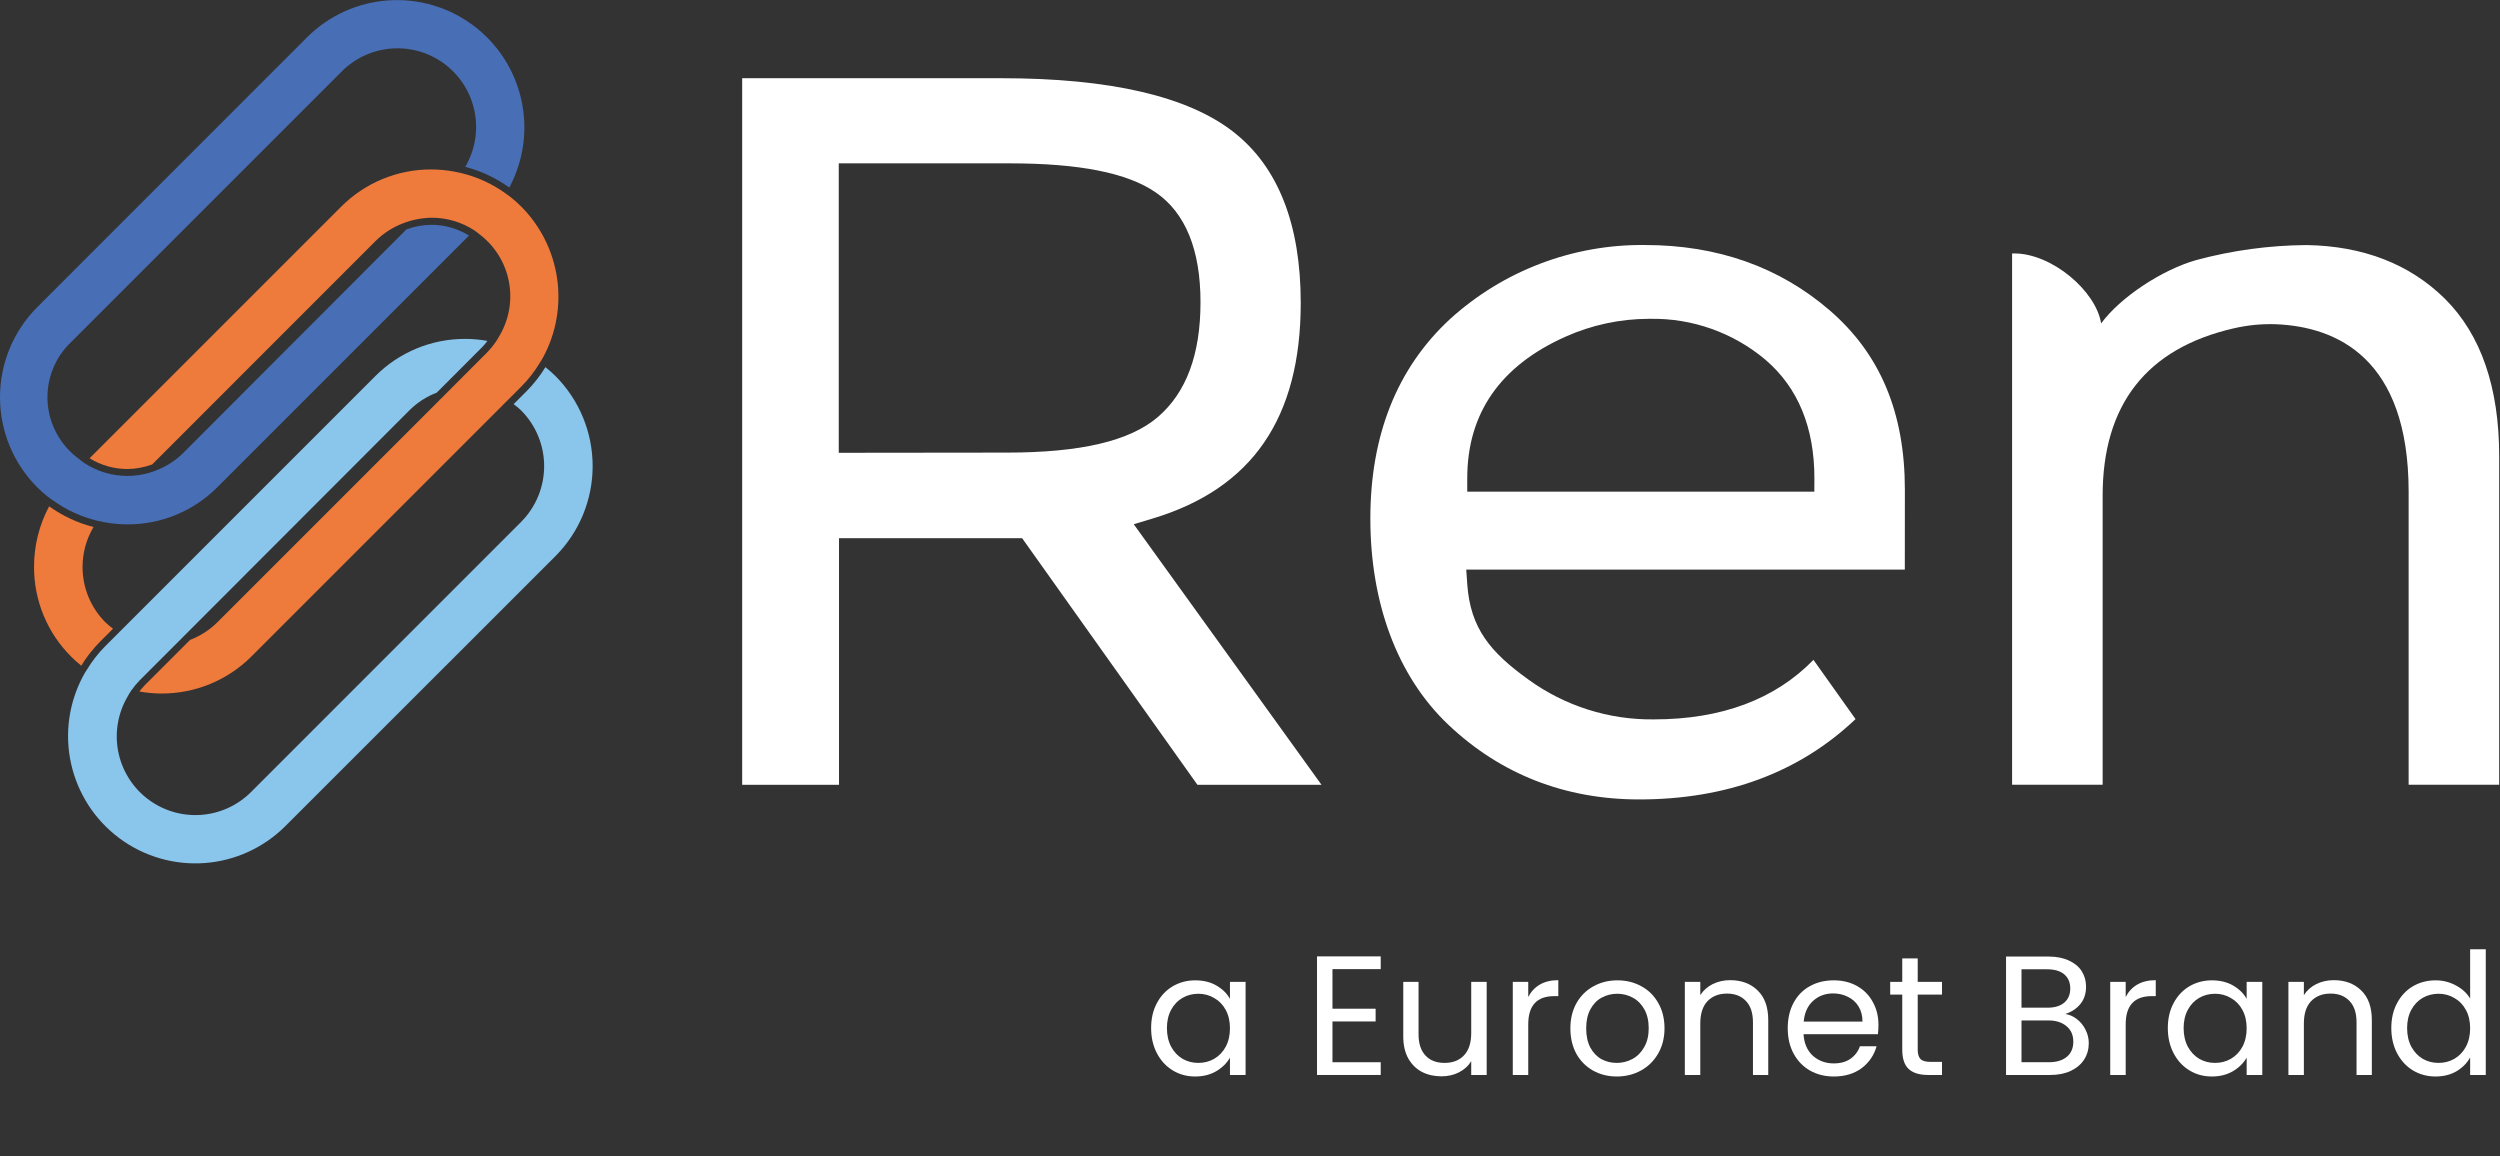 <svg xmlns="http://www.w3.org/2000/svg" width="547" height="253" viewBox="0 0 547 253" fill="none"><rect x="0" y="0" width="547" height="253" fill="#333333" stroke="none"/><g clip-path="url(#clip0_3761_2377)"><path d="M10.31 108.566C9.553 107.947 8.824 107.3 8.135 106.611C2.925 101.381 0 94.299 0 86.917C0 79.534 2.925 72.453 8.135 67.222L67.226 8.118C71.961 3.413 78.229 0.564 84.888 0.09C91.546 -0.384 98.154 1.548 103.509 5.535C108.863 9.522 112.608 15.299 114.063 21.814C115.517 28.33 114.584 35.151 111.433 41.036C108.527 38.947 105.26 37.411 101.796 36.507C103.92 32.897 104.654 28.636 103.862 24.523C103.069 20.41 100.804 16.728 97.49 14.166C94.176 11.604 90.042 10.338 85.862 10.606C81.682 10.874 77.743 12.657 74.784 15.622L15.694 74.712C13.886 76.394 12.474 78.456 11.561 80.75C10.649 83.044 10.257 85.512 10.415 87.976C10.573 90.44 11.277 92.838 12.476 94.997C13.674 97.155 15.338 99.021 17.346 100.457C17.745 100.774 18.13 101.104 18.557 101.38C21.338 103.179 24.58 104.136 27.892 104.133C28.977 104.125 30.06 104.019 31.127 103.817C32.158 103.619 33.167 103.324 34.142 102.936C36.371 102.09 38.397 100.786 40.09 99.108L88.923 50.192C90.664 49.545 92.504 49.205 94.361 49.187C97.28 49.188 100.141 50.004 102.622 51.541L47.552 106.611C44.97 109.2 41.901 111.251 38.522 112.645C35.142 114.039 31.52 114.749 27.864 114.734C26.239 114.727 24.618 114.58 23.018 114.294C22.453 114.197 21.903 114.073 21.352 113.95C17.833 113.111 14.512 111.591 11.577 109.475C11.123 109.172 10.71 108.883 10.31 108.566Z" fill="#486EB5"></path><path d="M18.064 123.988C18.052 126.253 18.489 128.498 19.352 130.592C20.215 132.686 21.485 134.588 23.089 136.186C23.609 136.676 24.156 137.135 24.728 137.563L21.974 140.317C20.369 141.925 18.959 143.718 17.775 145.658C17.013 145.039 16.282 144.382 15.586 143.69C12.993 141.111 10.939 138.042 9.542 134.662C8.145 131.283 7.434 127.659 7.449 124.002C7.442 119.391 8.577 114.85 10.754 110.785C13.681 112.882 16.972 114.418 20.46 115.315C18.901 117.94 18.073 120.935 18.064 123.988Z" fill="#EE7A3C"></path><path d="M110.027 88.606L111.156 87.491L114.061 84.586C115.608 83.028 116.962 81.29 118.095 79.41C118.37 78.983 118.645 78.556 118.879 78.102C121.701 72.825 122.756 66.783 121.888 60.863C121.021 54.942 118.277 49.456 114.061 45.211C113.364 44.519 112.634 43.862 111.872 43.242C111.473 42.926 111.059 42.636 110.646 42.334C107.712 40.218 104.391 38.698 100.871 37.859C100.321 37.735 99.77 37.611 99.206 37.515C97.606 37.229 95.984 37.081 94.359 37.074C90.704 37.062 87.083 37.774 83.704 39.168C80.325 40.562 77.255 42.611 74.672 45.197L19.602 100.268C22.083 101.805 24.943 102.62 27.862 102.622C29.719 102.604 31.559 102.264 33.3 101.617L82.203 52.701C83.899 51.027 85.924 49.724 88.15 48.873C89.125 48.484 90.135 48.189 91.165 47.992C92.24 47.774 93.332 47.654 94.428 47.634C97.74 47.632 100.982 48.588 103.763 50.388C104.189 50.663 104.575 50.993 104.974 51.31C108.292 53.846 110.56 57.513 111.347 61.614C112.134 65.714 111.385 69.961 109.242 73.545C108.988 74.022 108.703 74.482 108.389 74.921C107.863 75.686 107.273 76.404 106.626 77.069L98.655 85.054L96.438 87.271L47.536 136.173C45.845 137.846 43.824 139.15 41.602 140.001L31.676 149.927C31.256 150.364 30.861 150.824 30.492 151.304C32.092 151.589 33.713 151.737 35.338 151.744C38.993 151.756 42.615 151.045 45.994 149.651C49.373 148.257 52.442 146.207 55.026 143.622L110.096 88.551" fill="#EE7A3C"></path><path d="M28.762 151.027C28.457 151.47 28.177 151.93 27.922 152.403C25.798 156.014 25.063 160.274 25.856 164.387C26.649 168.5 28.914 172.183 32.228 174.745C35.541 177.307 39.676 178.573 43.856 178.305C48.036 178.037 51.975 176.253 54.934 173.289L114.024 114.185C117.248 110.947 119.059 106.563 119.059 101.994C119.059 97.424 117.248 93.04 114.024 89.802C113.508 89.309 112.961 88.849 112.386 88.426L115.139 85.672C116.745 84.063 118.154 82.27 119.338 80.33C120.105 80.945 120.84 81.597 121.541 82.285C126.748 87.517 129.671 94.599 129.671 101.98C129.671 109.361 126.748 116.442 121.541 121.674L62.423 180.765C57.694 185.488 51.424 188.352 44.758 188.836C38.092 189.32 31.474 187.39 26.113 183.399C20.751 179.409 17.004 173.623 15.554 167.099C14.104 160.574 15.049 153.746 18.216 147.86C18.45 147.406 18.725 146.979 19 146.552C20.133 144.672 21.488 142.934 23.034 141.376L25.953 138.457L27.068 137.342L82.138 82.272C84.72 79.683 87.789 77.632 91.169 76.238C94.548 74.844 98.171 74.134 101.826 74.149C103.447 74.156 105.063 74.304 106.659 74.589C106.298 75.073 105.907 75.532 105.488 75.966L95.562 85.906C93.338 86.754 91.317 88.058 89.628 89.734L40.739 138.677L38.523 140.894L30.552 148.865C29.902 149.541 29.304 150.263 28.762 151.027Z" fill="#8AC5EC"></path><path d="M261.995 171.709H289.145L248.062 114.698L252.041 113.5C273.959 106.974 284.601 91.472 284.601 66.277C284.601 49.095 279.659 36.512 269.898 28.885C259.916 21.065 242.844 17.113 219.137 17.113H162.387V171.709H183.575V117.754H223.639L261.995 171.709ZM183.52 99.072V35.741H220.913C236.208 35.741 246.672 37.82 252.895 42.115C259.379 46.576 262.67 54.657 262.67 66.126C262.67 77.594 259.544 85.896 253.377 91.21C247.209 96.525 236.415 99.03 220.224 99.03L183.52 99.072Z" fill="white"></path><path d="M416.787 107.152C416.787 90.3 411.404 77.469 400.363 67.928C389.321 58.387 375.719 53.61 359.927 53.61C344.163 53.428 328.914 59.223 317.248 69.828C305.697 80.511 299.832 95.201 299.832 113.457C299.832 131.713 305.587 147.876 316.945 158.615C328.303 169.353 342.36 174.916 358.647 174.916C377.798 174.916 393.713 169.009 405.994 157.334L396.783 144.379C388.371 153.025 376.641 157.403 361.869 157.403C352.019 157.526 342.392 154.47 334.416 148.688C326.156 142.741 321.709 137.537 321.034 127.789L320.814 124.636H416.774L416.787 107.152ZM396.976 107.578H321.034V104.632C321.034 90.452 328.262 80.043 342.498 73.683C348.219 71.118 354.415 69.781 360.685 69.759H361.015C370.255 69.587 379.242 72.777 386.306 78.735C393.396 84.807 396.99 93.522 396.99 104.632L396.976 107.578Z" fill="white"></path><path d="M488.708 71.849C491.743 71.141 494.858 70.836 497.973 70.941C511.218 71.491 527.009 78.293 527.009 107.604V171.705H546.821V99.797C546.821 84.777 542.828 73.199 534.953 65.379C527.271 57.779 517.055 53.814 504.664 53.621C496.522 53.679 488.42 54.78 480.558 56.898C473.095 59.004 463.954 65.007 459.727 70.762C458.598 63.658 448.961 55.452 440.728 55.452H440.246V171.705H460.058V108.526C460.03 88.549 469.681 76.214 488.708 71.849Z" fill="white"></path><path d="M251.867 224.943C251.867 222.862 252.288 221.04 253.131 219.479C253.974 217.893 255.126 216.666 256.588 215.799C258.075 214.932 259.723 214.498 261.532 214.498C263.316 214.498 264.865 214.882 266.179 215.65C267.492 216.418 268.471 217.385 269.115 218.55V214.832H272.535V235.203H269.115V231.411C268.446 232.601 267.442 233.592 266.104 234.385C264.791 235.153 263.254 235.537 261.495 235.537C259.686 235.537 258.05 235.091 256.588 234.199C255.126 233.307 253.974 232.056 253.131 230.445C252.288 228.834 251.867 227 251.867 224.943ZM269.115 224.98C269.115 223.444 268.805 222.106 268.186 220.966C267.566 219.826 266.724 218.959 265.658 218.364C264.617 217.744 263.465 217.434 262.201 217.434C260.937 217.434 259.785 217.732 258.744 218.327C257.703 218.921 256.873 219.789 256.254 220.929C255.634 222.069 255.324 223.407 255.324 224.943C255.324 226.505 255.634 227.868 256.254 229.032C256.873 230.172 257.703 231.052 258.744 231.672C259.785 232.266 260.937 232.564 262.201 232.564C263.465 232.564 264.617 232.266 265.658 231.672C266.724 231.052 267.566 230.172 268.186 229.032C268.805 227.868 269.115 226.517 269.115 224.98Z" fill="white"></path><path d="M291.544 212.044V220.706H300.986V223.494H291.544V232.415H302.101V235.203H288.162V209.257H302.101V212.044H291.544Z" fill="white"></path><path d="M325.286 214.832V235.203H321.903V232.192C321.259 233.233 320.354 234.051 319.189 234.645C318.049 235.215 316.786 235.5 315.398 235.5C313.812 235.5 312.387 235.178 311.123 234.534C309.859 233.865 308.855 232.873 308.112 231.56C307.393 230.247 307.034 228.648 307.034 226.765V214.832H310.379V226.319C310.379 228.326 310.888 229.875 311.904 230.965C312.92 232.031 314.307 232.564 316.067 232.564C317.876 232.564 319.301 232.006 320.342 230.891C321.383 229.776 321.903 228.153 321.903 226.021V214.832H325.286Z" fill="white"></path><path d="M334.38 218.141C334.975 216.976 335.817 216.071 336.908 215.427C338.023 214.783 339.373 214.461 340.959 214.461V217.955H340.067C336.276 217.955 334.38 220.012 334.38 224.126V235.203H330.997V214.832H334.38V218.141Z" fill="white"></path><path d="M353.748 235.537C351.84 235.537 350.105 235.104 348.544 234.236C347.008 233.369 345.793 232.142 344.901 230.556C344.034 228.946 343.6 227.087 343.6 224.98C343.6 222.899 344.046 221.065 344.938 219.479C345.855 217.868 347.094 216.641 348.656 215.799C350.217 214.932 351.964 214.498 353.897 214.498C355.83 214.498 357.577 214.932 359.138 215.799C360.7 216.641 361.926 217.856 362.818 219.442C363.735 221.028 364.194 222.874 364.194 224.98C364.194 227.087 363.723 228.946 362.781 230.556C361.864 232.142 360.613 233.369 359.027 234.236C357.441 235.104 355.681 235.537 353.748 235.537ZM353.748 232.564C354.963 232.564 356.103 232.279 357.168 231.709C358.234 231.139 359.089 230.284 359.733 229.144C360.402 228.004 360.737 226.616 360.737 224.98C360.737 223.345 360.415 221.957 359.77 220.817C359.126 219.677 358.283 218.835 357.243 218.289C356.202 217.719 355.074 217.434 353.86 217.434C352.621 217.434 351.481 217.719 350.44 218.289C349.424 218.835 348.606 219.677 347.987 220.817C347.367 221.957 347.057 223.345 347.057 224.98C347.057 226.641 347.355 228.041 347.949 229.181C348.569 230.321 349.387 231.176 350.403 231.746C351.419 232.291 352.534 232.564 353.748 232.564Z" fill="white"></path><path d="M378.566 214.461C381.045 214.461 383.052 215.217 384.588 216.728C386.125 218.215 386.893 220.371 386.893 223.196V235.203H383.548V223.679C383.548 221.647 383.04 220.099 382.023 219.033C381.007 217.943 379.62 217.397 377.86 217.397C376.076 217.397 374.651 217.955 373.585 219.07C372.545 220.185 372.024 221.808 372.024 223.94V235.203H368.641V214.832H372.024V217.732C372.693 216.691 373.598 215.886 374.738 215.316C375.902 214.746 377.179 214.461 378.566 214.461Z" fill="white"></path><path d="M411.005 224.237C411.005 224.881 410.968 225.563 410.893 226.282H394.612C394.736 228.289 395.417 229.862 396.656 231.002C397.92 232.118 399.444 232.675 401.229 232.675C402.691 232.675 403.905 232.341 404.871 231.672C405.863 230.978 406.557 230.061 406.953 228.921H410.596C410.051 230.879 408.96 232.477 407.325 233.716C405.689 234.93 403.657 235.537 401.229 235.537C399.296 235.537 397.561 235.104 396.024 234.236C394.513 233.369 393.323 232.142 392.456 230.556C391.589 228.946 391.155 227.087 391.155 224.98C391.155 222.874 391.576 221.028 392.419 219.442C393.261 217.856 394.438 216.641 395.95 215.799C397.487 214.932 399.246 214.498 401.229 214.498C403.162 214.498 404.871 214.919 406.358 215.762C407.845 216.604 408.985 217.769 409.778 219.256C410.596 220.718 411.005 222.378 411.005 224.237ZM407.511 223.531C407.511 222.242 407.226 221.139 406.656 220.222C406.086 219.281 405.305 218.574 404.314 218.104C403.347 217.608 402.269 217.36 401.08 217.36C399.37 217.36 397.908 217.905 396.694 218.996C395.504 220.086 394.823 221.598 394.649 223.531H407.511Z" fill="white"></path><path d="M419.596 217.62V229.627C419.596 230.618 419.807 231.325 420.228 231.746C420.649 232.142 421.38 232.341 422.421 232.341H424.912V235.203H421.864C419.98 235.203 418.568 234.769 417.626 233.902C416.684 233.035 416.213 231.61 416.213 229.627V217.62H413.574V214.832H416.213V209.703H419.596V214.832H424.912V217.62H419.596Z" fill="white"></path><path d="M451.894 221.858C452.835 222.007 453.69 222.391 454.459 223.01C455.252 223.63 455.871 224.398 456.317 225.315C456.788 226.232 457.024 227.211 457.024 228.252C457.024 229.565 456.689 230.755 456.02 231.82C455.351 232.861 454.372 233.691 453.083 234.311C451.819 234.906 450.32 235.203 448.585 235.203H438.921V209.294H448.214C449.973 209.294 451.472 209.591 452.712 210.186C453.951 210.756 454.88 211.536 455.499 212.528C456.119 213.519 456.429 214.634 456.429 215.873C456.429 217.41 456.007 218.686 455.165 219.702C454.347 220.693 453.257 221.412 451.894 221.858ZM442.303 220.483H447.991C449.577 220.483 450.803 220.111 451.671 219.367C452.538 218.624 452.972 217.596 452.972 216.282C452.972 214.969 452.538 213.94 451.671 213.197C450.803 212.453 449.552 212.082 447.916 212.082H442.303V220.483ZM448.288 232.415C449.973 232.415 451.287 232.018 452.228 231.225C453.17 230.432 453.641 229.33 453.641 227.917C453.641 226.48 453.145 225.352 452.154 224.534C451.163 223.692 449.837 223.271 448.176 223.271H442.303V232.415H448.288Z" fill="white"></path><path d="M465.1 218.141C465.695 216.976 466.538 216.071 467.628 215.427C468.743 214.783 470.094 214.461 471.68 214.461V217.955H470.788C466.996 217.955 465.1 220.012 465.1 224.126V235.203H461.718V214.832H465.1V218.141Z" fill="white"></path><path d="M474.321 224.943C474.321 222.862 474.742 221.04 475.585 219.479C476.427 217.893 477.58 216.666 479.042 215.799C480.529 214.932 482.177 214.498 483.986 214.498C485.77 214.498 487.319 214.882 488.632 215.65C489.946 216.418 490.925 217.385 491.569 218.55V214.832H494.989V235.203H491.569V231.411C490.9 232.601 489.896 233.592 488.558 234.385C487.244 235.153 485.708 235.537 483.949 235.537C482.139 235.537 480.504 235.091 479.042 234.199C477.58 233.307 476.427 232.056 475.585 230.445C474.742 228.834 474.321 227 474.321 224.943ZM491.569 224.98C491.569 223.444 491.259 222.106 490.64 220.966C490.02 219.826 489.177 218.959 488.112 218.364C487.071 217.744 485.919 217.434 484.655 217.434C483.391 217.434 482.239 217.732 481.198 218.327C480.157 218.921 479.327 219.789 478.707 220.929C478.088 222.069 477.778 223.407 477.778 224.943C477.778 226.505 478.088 227.868 478.707 229.032C479.327 230.172 480.157 231.052 481.198 231.672C482.239 232.266 483.391 232.564 484.655 232.564C485.919 232.564 487.071 232.266 488.112 231.672C489.177 231.052 490.02 230.172 490.64 229.032C491.259 227.868 491.569 226.517 491.569 224.98Z" fill="white"></path><path d="M510.63 214.461C513.108 214.461 515.116 215.217 516.652 216.728C518.189 218.215 518.957 220.371 518.957 223.196V235.203H515.611V223.679C515.611 221.647 515.103 220.099 514.087 219.033C513.071 217.943 511.683 217.397 509.924 217.397C508.14 217.397 506.715 217.955 505.649 219.07C504.608 220.185 504.088 221.808 504.088 223.94V235.203H500.705V214.832H504.088V217.732C504.757 216.691 505.661 215.886 506.801 215.316C507.966 214.746 509.242 214.461 510.63 214.461Z" fill="white"></path><path d="M523.219 224.943C523.219 222.862 523.64 221.04 524.482 219.479C525.325 217.893 526.477 216.666 527.939 215.799C529.426 214.932 531.087 214.498 532.921 214.498C534.507 214.498 535.981 214.87 537.344 215.613C538.707 216.332 539.748 217.286 540.467 218.475V207.695H543.886V235.203H540.467V231.374C539.797 232.588 538.806 233.592 537.493 234.385C536.179 235.153 534.643 235.537 532.883 235.537C531.074 235.537 529.426 235.091 527.939 234.199C526.477 233.307 525.325 232.056 524.482 230.445C523.64 228.834 523.219 227 523.219 224.943ZM540.467 224.98C540.467 223.444 540.157 222.106 539.537 220.966C538.918 219.826 538.075 218.959 537.01 218.364C535.969 217.744 534.816 217.434 533.552 217.434C532.289 217.434 531.136 217.732 530.095 218.327C529.055 218.921 528.224 219.789 527.605 220.929C526.985 222.069 526.676 223.407 526.676 224.943C526.676 226.505 526.985 227.868 527.605 229.032C528.224 230.172 529.055 231.052 530.095 231.672C531.136 232.266 532.289 232.564 533.552 232.564C534.816 232.564 535.969 232.266 537.01 231.672C538.075 231.052 538.918 230.172 539.537 229.032C540.157 227.868 540.467 226.517 540.467 224.98Z" fill="white"></path></g><defs><clipPath id="clip0_3761_2377"><rect width="546.82" height="252.635" fill="white"></rect></clipPath></defs></svg>